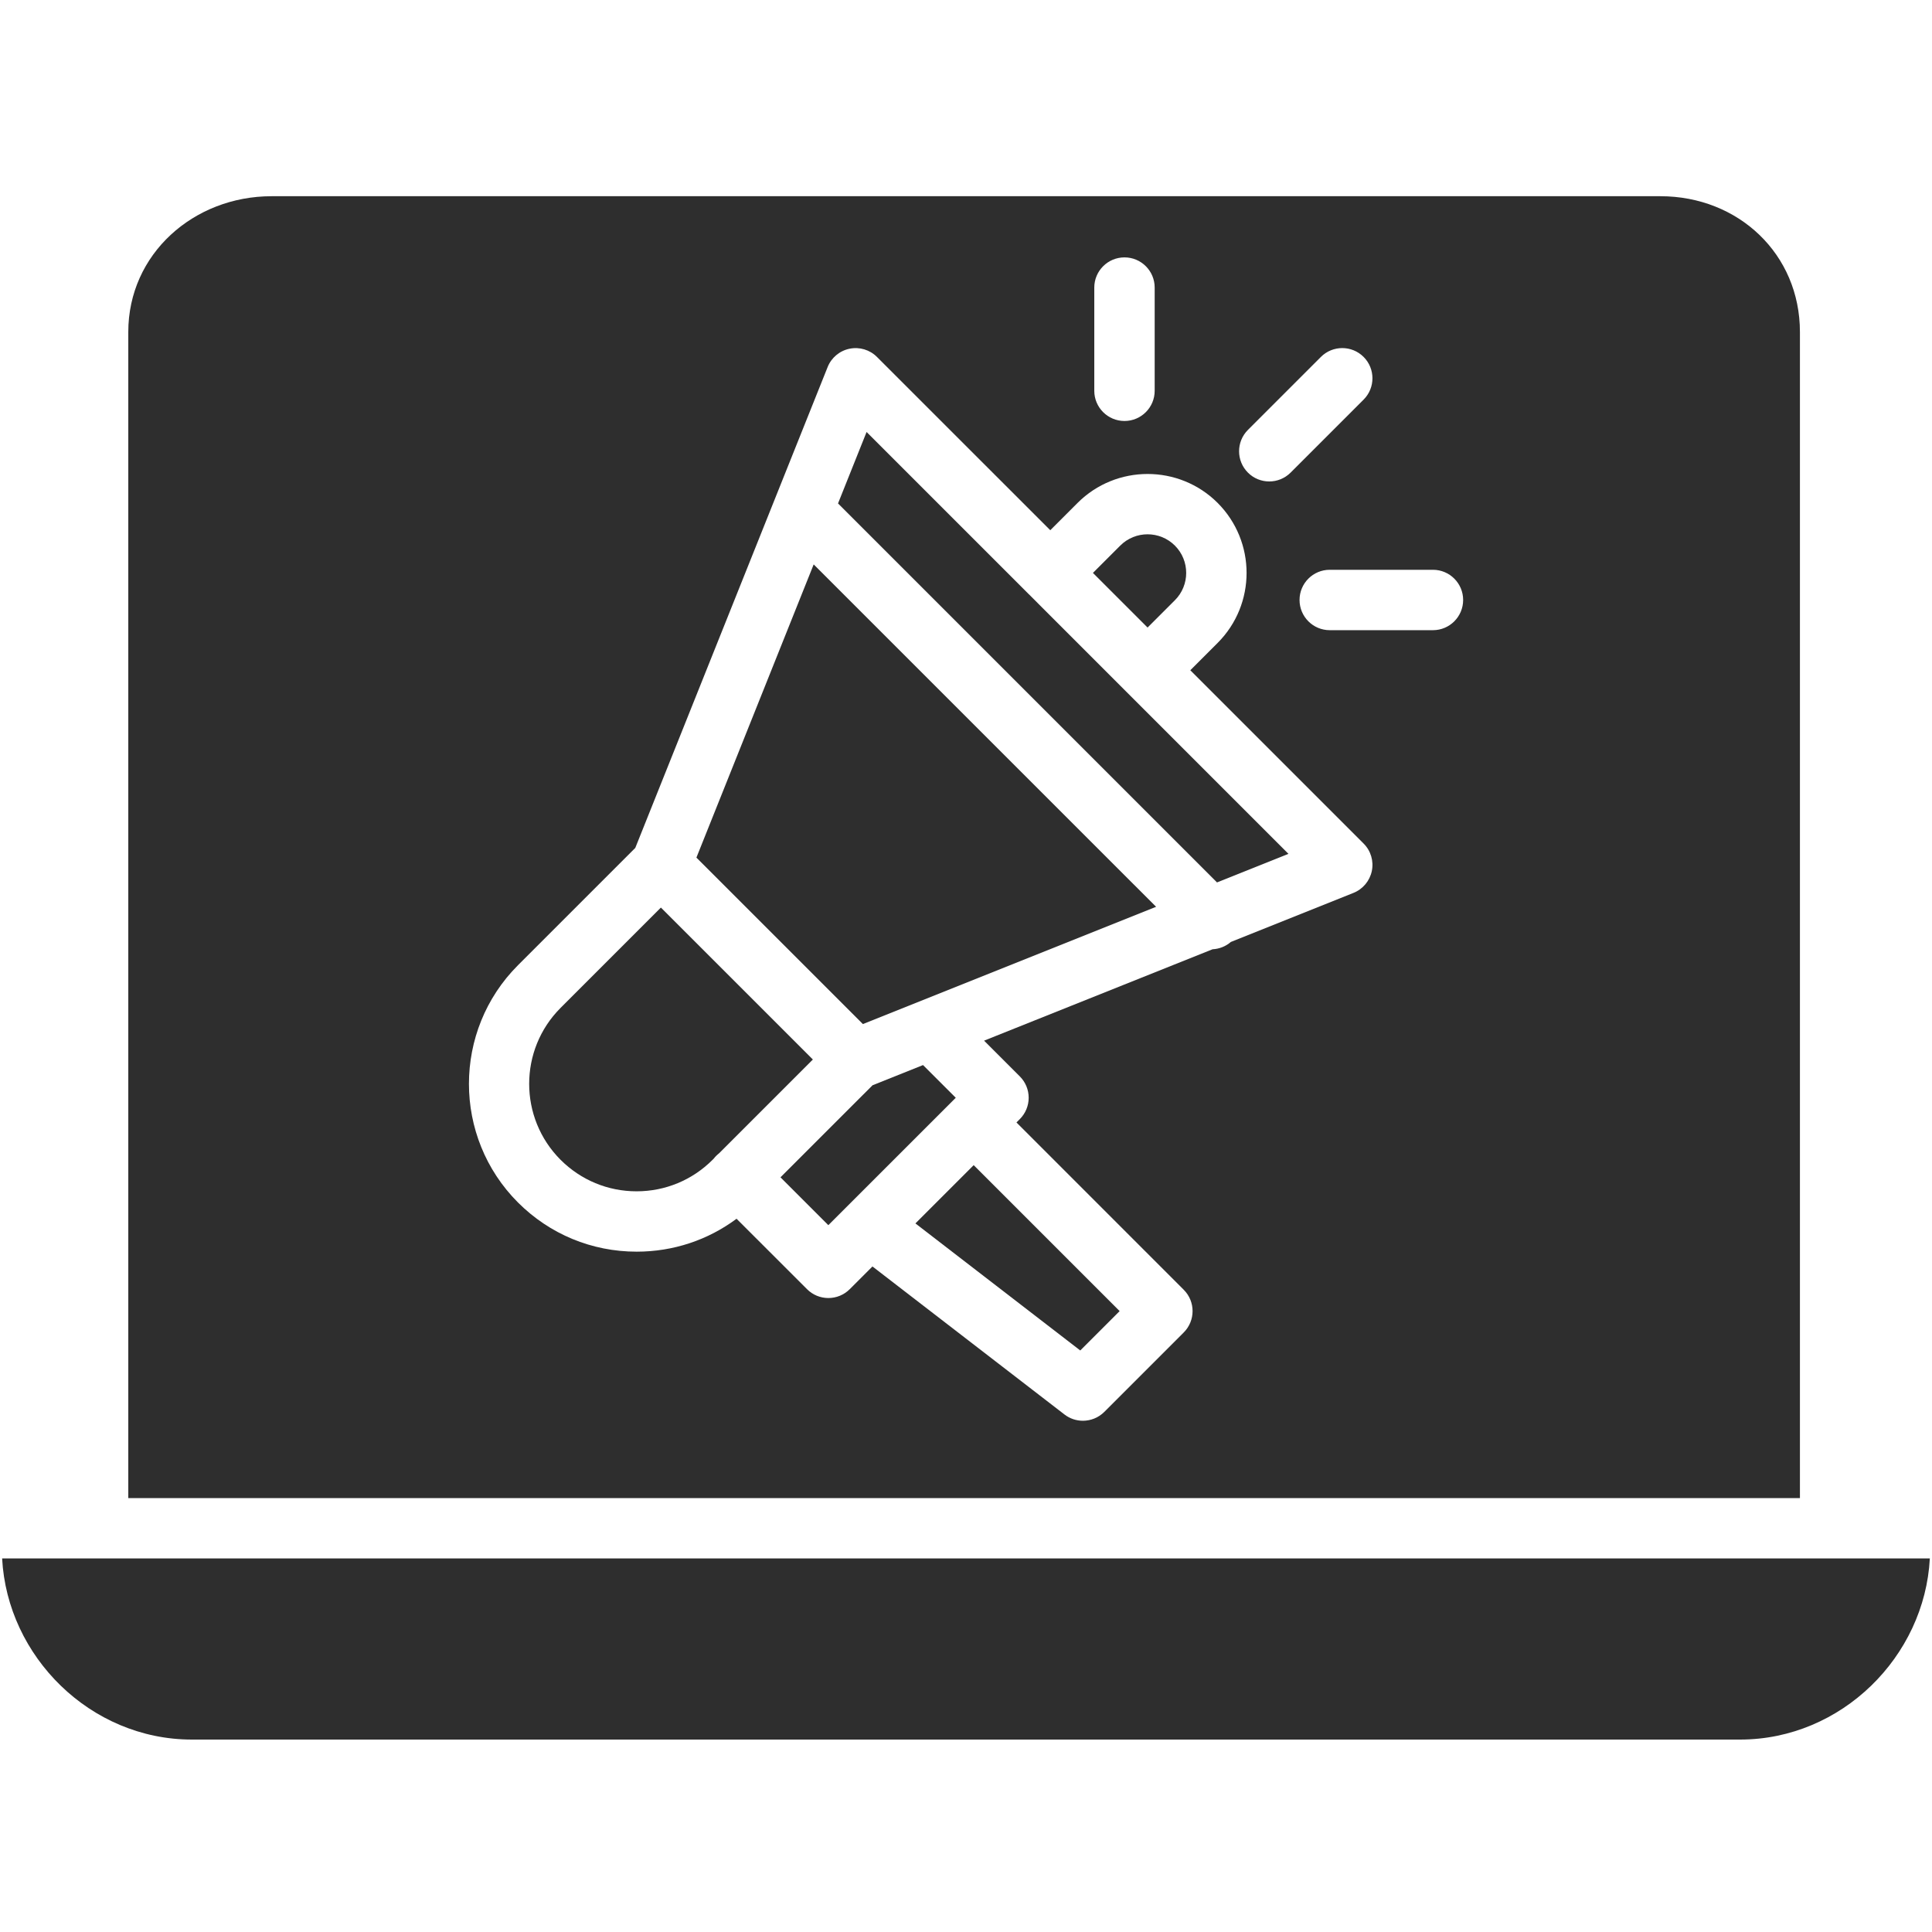 <svg width="50" height="50" viewBox="0 0 50 50" fill="none" xmlns="http://www.w3.org/2000/svg">
<path d="M23.691 31.662L27.957 34.95L28.976 33.931L25.199 30.154L23.691 31.662Z" fill="#2E2E2E"/>
<path d="M18.023 22.195L18.296 22.467L22.332 26.503L29.92 23.468L21.058 14.607L18.023 22.195Z" fill="#2E2E2E"/>
<path d="M23.888 27.564L22.582 28.086L20.199 30.469L21.437 31.707L24.735 28.41L23.888 27.564Z" fill="#2E2E2E"/>
<path d="M19.071 25.454L17.104 23.488L14.508 26.084C13.424 27.168 13.424 28.932 14.508 30.016C15.034 30.541 15.732 30.831 16.475 30.831C17.217 30.831 17.916 30.541 18.441 30.016L18.471 29.986C18.491 29.96 18.512 29.935 18.536 29.912C18.559 29.888 18.585 29.867 18.61 29.847L21.037 27.42L19.071 25.454Z" fill="#2E2E2E"/>
<path d="M30.406 15.534C30.796 15.144 30.796 14.51 30.406 14.12C30.016 13.73 29.382 13.73 28.992 14.12L28.285 14.827L29.699 16.241L30.406 15.534Z" fill="#2E2E2E"/>
<path d="M47.411 40.332H2.587H0.055C0.188 42.871 2.34 45.02 4.966 45.02H45.032C47.659 45.02 49.811 42.871 49.944 40.332H47.411Z" fill="#2E2E2E"/>
<path d="M29.145 17.898L26.627 15.379L26.626 15.379L22.427 11.18L21.688 13.029L31.496 22.837L33.345 22.098L29.146 17.899L29.145 17.898Z" fill="#2E2E2E"/>
<path d="M46.582 8.592C46.582 6.574 44.989 5.078 42.97 5.078H7.03C5.011 5.078 3.32 6.574 3.32 8.592V38.77H46.582V8.592ZM32.296 11.126L34.185 9.237C34.49 8.932 34.985 8.932 35.29 9.237C35.595 9.542 35.595 10.037 35.29 10.342L33.401 12.231C33.248 12.384 33.048 12.46 32.848 12.46C32.648 12.46 32.448 12.384 32.296 12.231C31.991 11.926 31.991 11.431 32.296 11.126ZM28.32 7.442C28.32 7.011 28.67 6.661 29.102 6.661C29.533 6.661 29.883 7.011 29.883 7.442V10.114C29.883 10.545 29.533 10.895 29.102 10.895C28.67 10.895 28.32 10.545 28.32 10.114V7.442ZM35.503 22.54C35.45 22.797 35.271 23.011 35.028 23.108L31.854 24.378C31.718 24.496 31.551 24.558 31.381 24.567L25.468 26.932L26.393 27.857C26.54 28.004 26.622 28.202 26.622 28.41C26.622 28.617 26.54 28.815 26.393 28.962L26.306 29.049L30.635 33.379C30.94 33.684 30.94 34.178 30.635 34.484L28.578 36.541C28.426 36.692 28.226 36.769 28.025 36.769C27.858 36.769 27.69 36.716 27.549 36.607L22.579 32.776L21.991 33.364C21.844 33.511 21.646 33.593 21.438 33.593C21.231 33.593 21.032 33.511 20.886 33.364L19.062 31.541C18.319 32.094 17.421 32.393 16.477 32.393C15.317 32.393 14.226 31.941 13.406 31.121C11.713 29.428 11.713 26.672 13.406 24.979L16.441 21.944L21.419 9.5C21.516 9.256 21.73 9.077 21.987 9.025C22.244 8.972 22.511 9.052 22.696 9.238L27.181 13.722L27.888 13.015C28.887 12.017 30.513 12.017 31.512 13.015C32.511 14.015 32.511 15.64 31.512 16.639L30.805 17.346L35.29 21.831C35.476 22.016 35.556 22.283 35.503 22.54ZM37.085 16.309H34.413C33.982 16.309 33.632 15.959 33.632 15.527C33.632 15.096 33.982 14.746 34.413 14.746H37.085C37.516 14.746 37.866 15.096 37.866 15.527C37.866 15.959 37.516 16.309 37.085 16.309Z" fill="#2E2E2E"/>
</svg>

